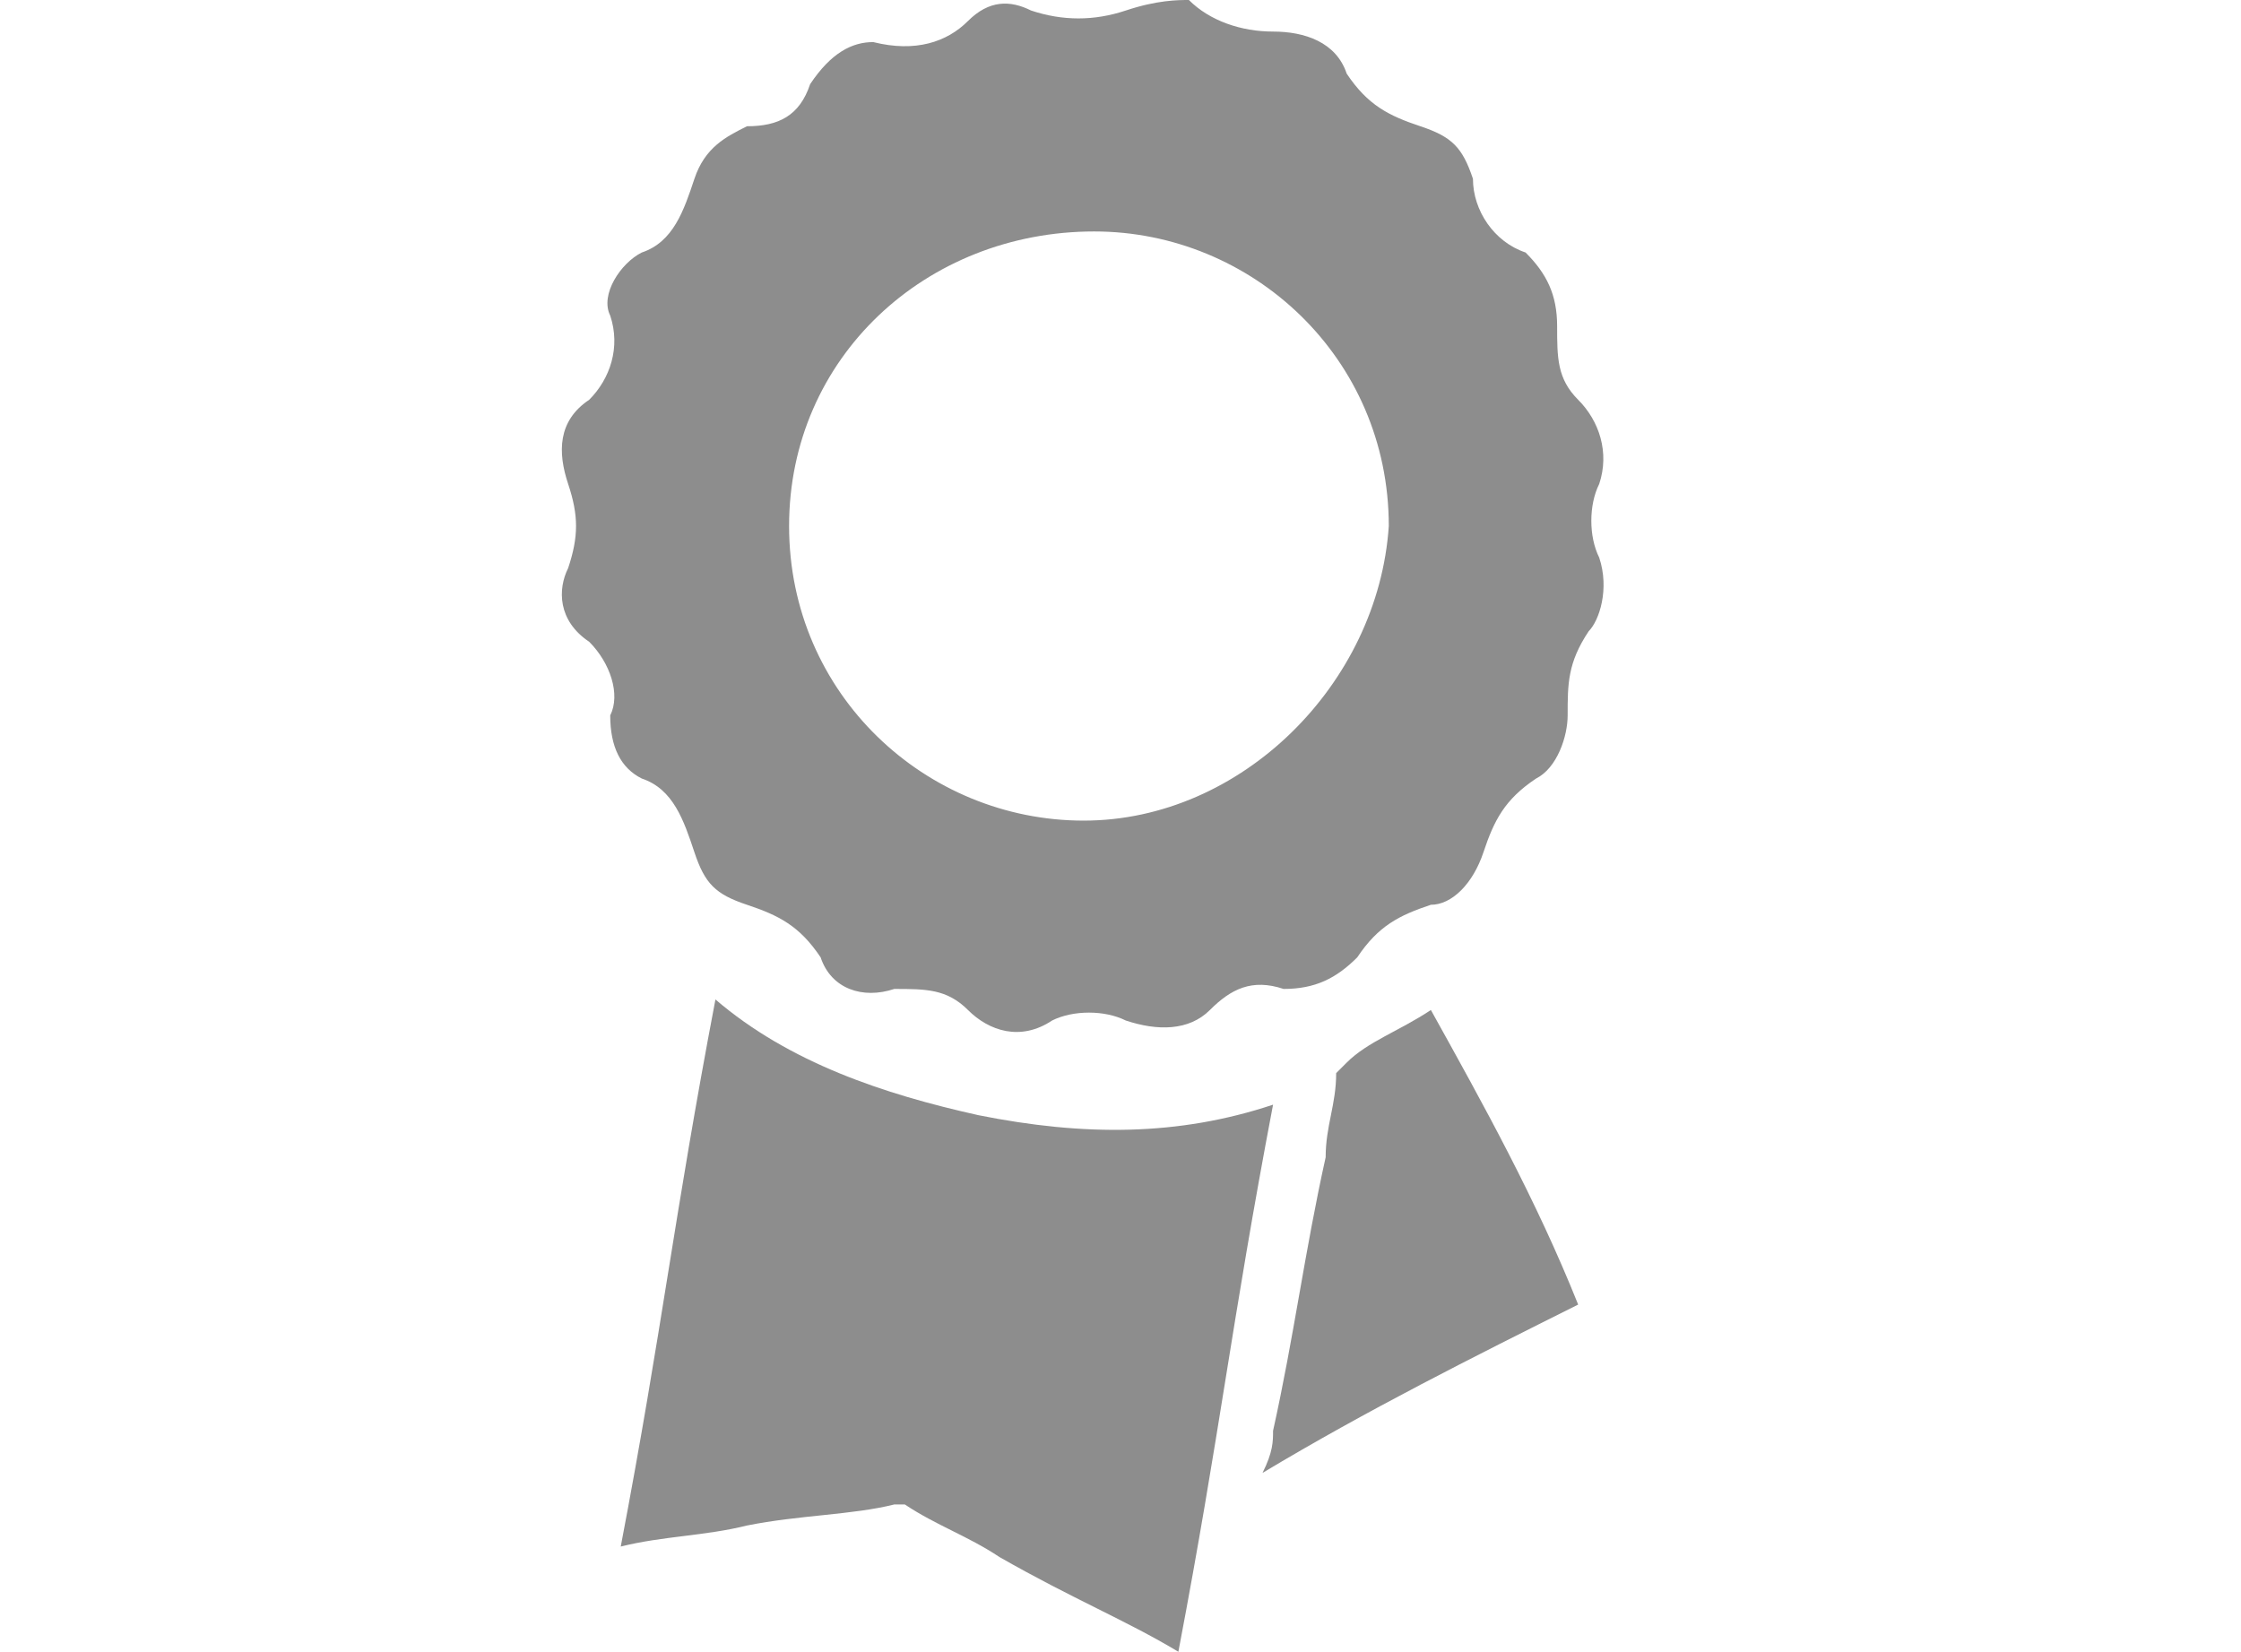 <?xml version="1.0" encoding="utf-8"?>
<!-- Generator: Adobe Illustrator 23.0.1, SVG Export Plug-In . SVG Version: 6.00 Build 0)  -->
<svg version="1.1" id="Ebene_1" xmlns="http://www.w3.org/2000/svg" xmlns:xlink="http://www.w3.org/1999/xlink" x="0px" y="0px"
	 viewBox="0 0 21.3 15.7" style="enable-background:new 0 0 21.3 15.7;" xml:space="preserve">
<style type="text/css">
	.st0{fill:#8D8D8D;}
</style>
<g>
	<path class="st0" d="M11.2,15.7c0.4-2.1,0.5-3.1,0.9-5.2c-0.9,0.3-1.8,0.3-2.8,0.1c-0.9-0.2-1.8-0.5-2.5-1.1
		c-0.4,2.1-0.5,3.1-0.9,5.2c0,0,0,0,0,0c0.4-0.1,0.8-0.1,1.2-0.2c0.5-0.1,1-0.1,1.4-0.2c0,0,0.1,0,0.1,0c0.3,0.2,0.6,0.3,0.9,0.5
		C10.2,15.2,10.7,15.4,11.2,15.7"/>
	<path class="st0" d="M13.6,9.6c-0.3,0.2-0.6,0.3-0.8,0.5c0,0-0.1,0.1-0.1,0.1c0,0.3-0.1,0.5-0.1,0.8c-0.2,0.9-0.3,1.7-0.5,2.6
		c0,0.1,0,0.2-0.1,0.4c1-0.6,2-1.1,3-1.6C14.6,11.4,14.1,10.5,13.6,9.6"/>
	<path class="st0" d="M10.3,7.8c-1.5,0-2.8-1.2-2.8-2.8c0-1.6,1.3-2.8,2.9-2.8c1.5,0,2.8,1.2,2.8,2.8C13.1,6.5,11.8,7.8,10.3,7.8
		 M15.2,5.3c-0.1-0.2-0.1-0.5,0-0.7C15.3,4.3,15.2,4,15,3.8c-0.2-0.2-0.2-0.4-0.2-0.7c0-0.3-0.1-0.5-0.3-0.7C14.2,2.3,14,2,14,1.7
		c-0.1-0.3-0.2-0.4-0.5-0.5c-0.3-0.1-0.5-0.2-0.7-0.5c-0.1-0.3-0.4-0.4-0.7-0.4c-0.3,0-0.6-0.1-0.8-0.3C11.2,0,11,0,10.7,0.1
		c-0.3,0.1-0.6,0.1-0.9,0C9.6,0,9.4,0,9.2,0.2C9,0.4,8.7,0.5,8.3,0.4c-0.2,0-0.4,0.1-0.6,0.4C7.6,1.1,7.4,1.2,7.1,1.2
		C6.9,1.3,6.7,1.4,6.6,1.7C6.5,2,6.4,2.3,6.1,2.4C5.9,2.5,5.7,2.8,5.8,3c0.1,0.3,0,0.6-0.2,0.8C5.3,4,5.3,4.3,5.4,4.6
		c0.1,0.3,0.1,0.5,0,0.8C5.3,5.6,5.3,5.9,5.6,6.1c0.2,0.2,0.3,0.5,0.2,0.7c0,0.3,0.1,0.5,0.3,0.6c0.3,0.1,0.4,0.4,0.5,0.7
		c0.1,0.3,0.2,0.4,0.5,0.5c0.3,0.1,0.5,0.2,0.7,0.5c0.1,0.3,0.4,0.4,0.7,0.3c0.3,0,0.5,0,0.7,0.2c0.2,0.2,0.5,0.3,0.8,0.1
		c0.2-0.1,0.5-0.1,0.7,0c0.3,0.1,0.6,0.1,0.8-0.1c0.2-0.2,0.4-0.3,0.7-0.2c0.3,0,0.5-0.1,0.7-0.3c0.2-0.3,0.4-0.4,0.7-0.5
		c0.2,0,0.4-0.2,0.5-0.5c0.1-0.3,0.2-0.5,0.5-0.7c0.2-0.1,0.3-0.4,0.3-0.6c0-0.3,0-0.5,0.2-0.8C15.2,5.9,15.3,5.6,15.2,5.3"/>
</g>
</svg>
